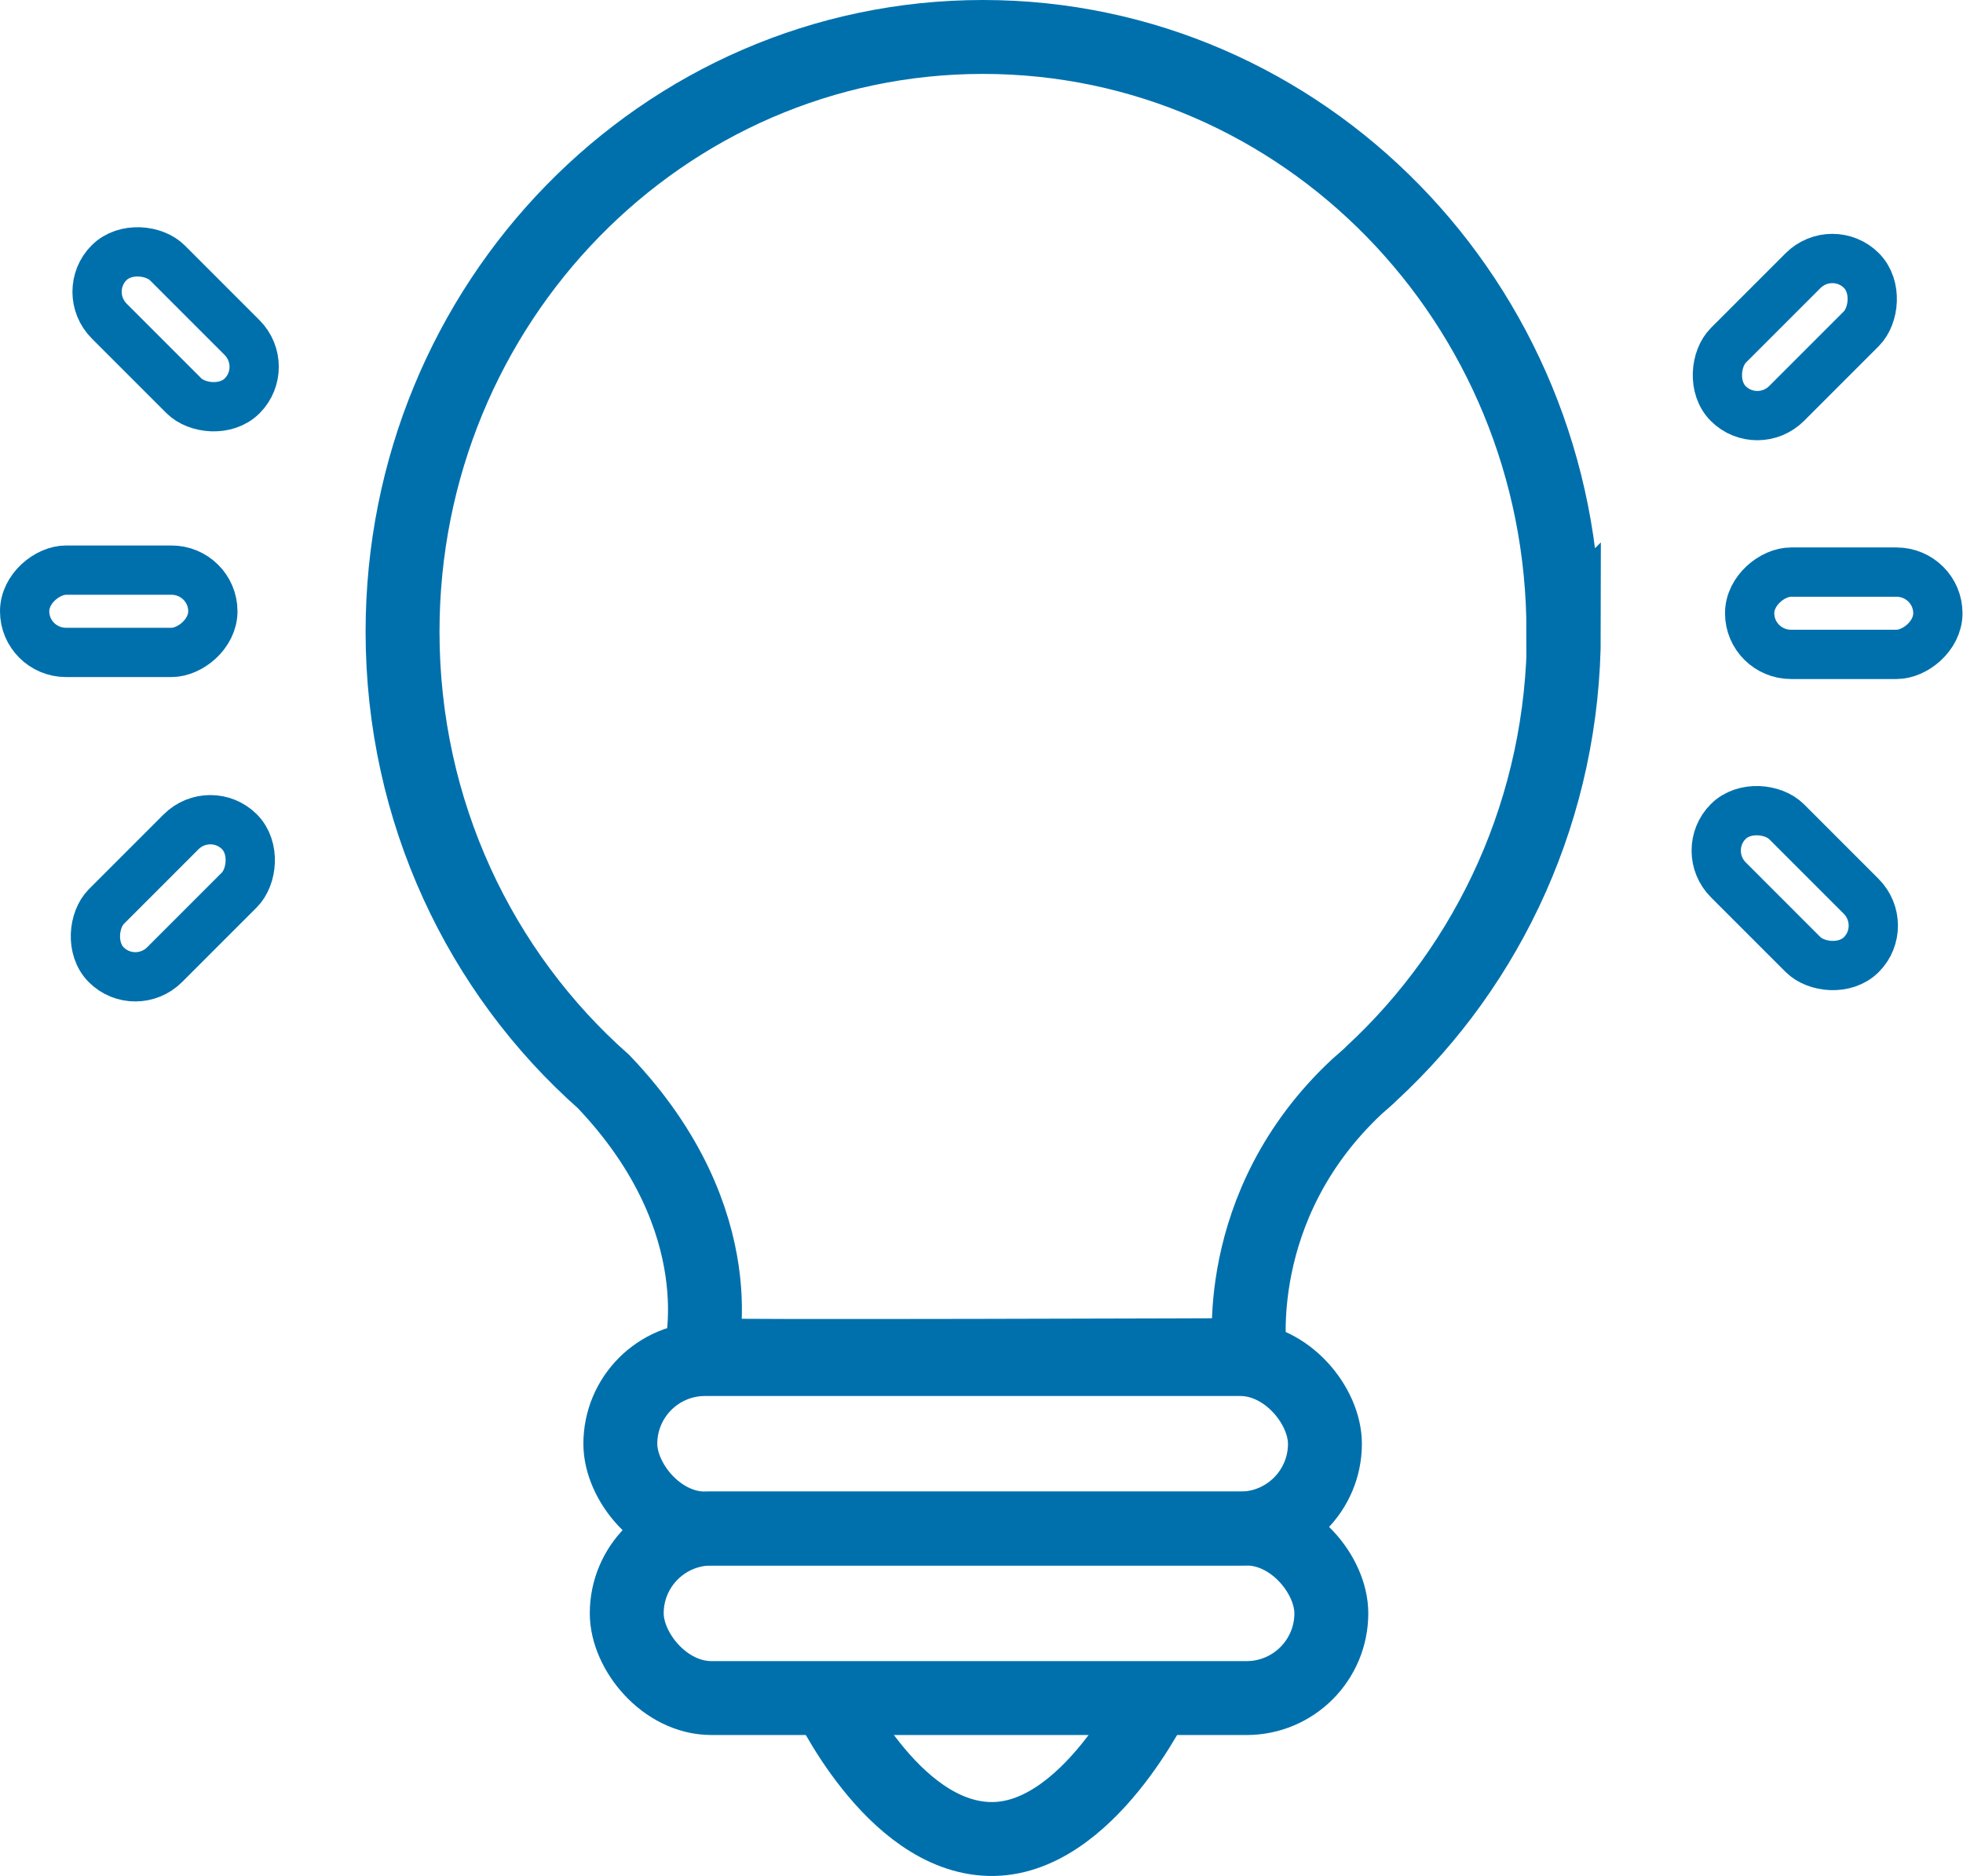 <?xml version="1.0" encoding="UTF-8"?>
<svg id="Layer_2" data-name="Layer 2" xmlns="http://www.w3.org/2000/svg" viewBox="0 0 39.84 38.07">
  <defs>
    <style>
      .cls-1 {
        stroke-width: 1.5px;
      }

      .cls-1, .cls-2 {
        fill: none;
        stroke: #0070ad;
        stroke-miterlimit: 10;
      }
    </style>
  </defs>
  <g id="Petrol_blue_line" data-name="Petrol blue line">
    <rect class="cls-1" x="12.59" y="27.58" width="14.3" height="3.44" rx="1.72" ry="1.72"/>
    <rect class="cls-1" x="12.72" y="31.02" width="14.3" height="3.44" rx="1.72" ry="1.72"/>
    <path class="cls-1" d="m16.77,34.39s1.32,2.88,3.31,2.93,3.4-2.93,3.4-2.93"/>
    <rect class="cls-2" x="2.73" y="4.77" width="1.67" height="3.82" rx=".84" ry=".84" transform="translate(-3.68 4.48) rotate(-45)"/>
    <rect class="cls-2" x="35.6" y="4.93" width="1.67" height="3.82" rx=".84" ry=".84" transform="translate(15.5 -23.76) rotate(45)"/>
    <rect class="cls-2" x="35.59" y="16.12" width="1.67" height="3.82" rx=".84" ry=".84" transform="translate(-2.08 31.03) rotate(-45)"/>
    <rect class="cls-2" x="2.67" y="16.32" width="1.67" height="3.82" rx=".84" ry=".84" transform="translate(13.92 2.86) rotate(45)"/>
    <rect class="cls-2" x="1.57" y="10.5" width="1.67" height="3.82" rx=".84" ry=".84" transform="translate(14.82 10) rotate(90)"/>
    <rect class="cls-2" x="36.59" y="10.54" width="1.67" height="3.82" rx=".84" ry=".84" transform="translate(49.87 -24.98) rotate(90)"/>
    <path class="cls-1" d="m31.73,12.82c0-6.67-5.28-12.07-11.78-12.07s-11.78,5.4-11.78,12.07c0,3.65,1.58,6.92,4.08,9.13,2.72,2.85,1.96,5.55,1.96,5.55,0,.04,11.16,0,11.16,0,0,0-.43-3.02,2.17-5.45.1-.09.2-.17.29-.26,0,0,0,0,.01-.01h0c2.39-2.21,3.9-5.41,3.9-8.97Z"/>
  </g>
</svg>